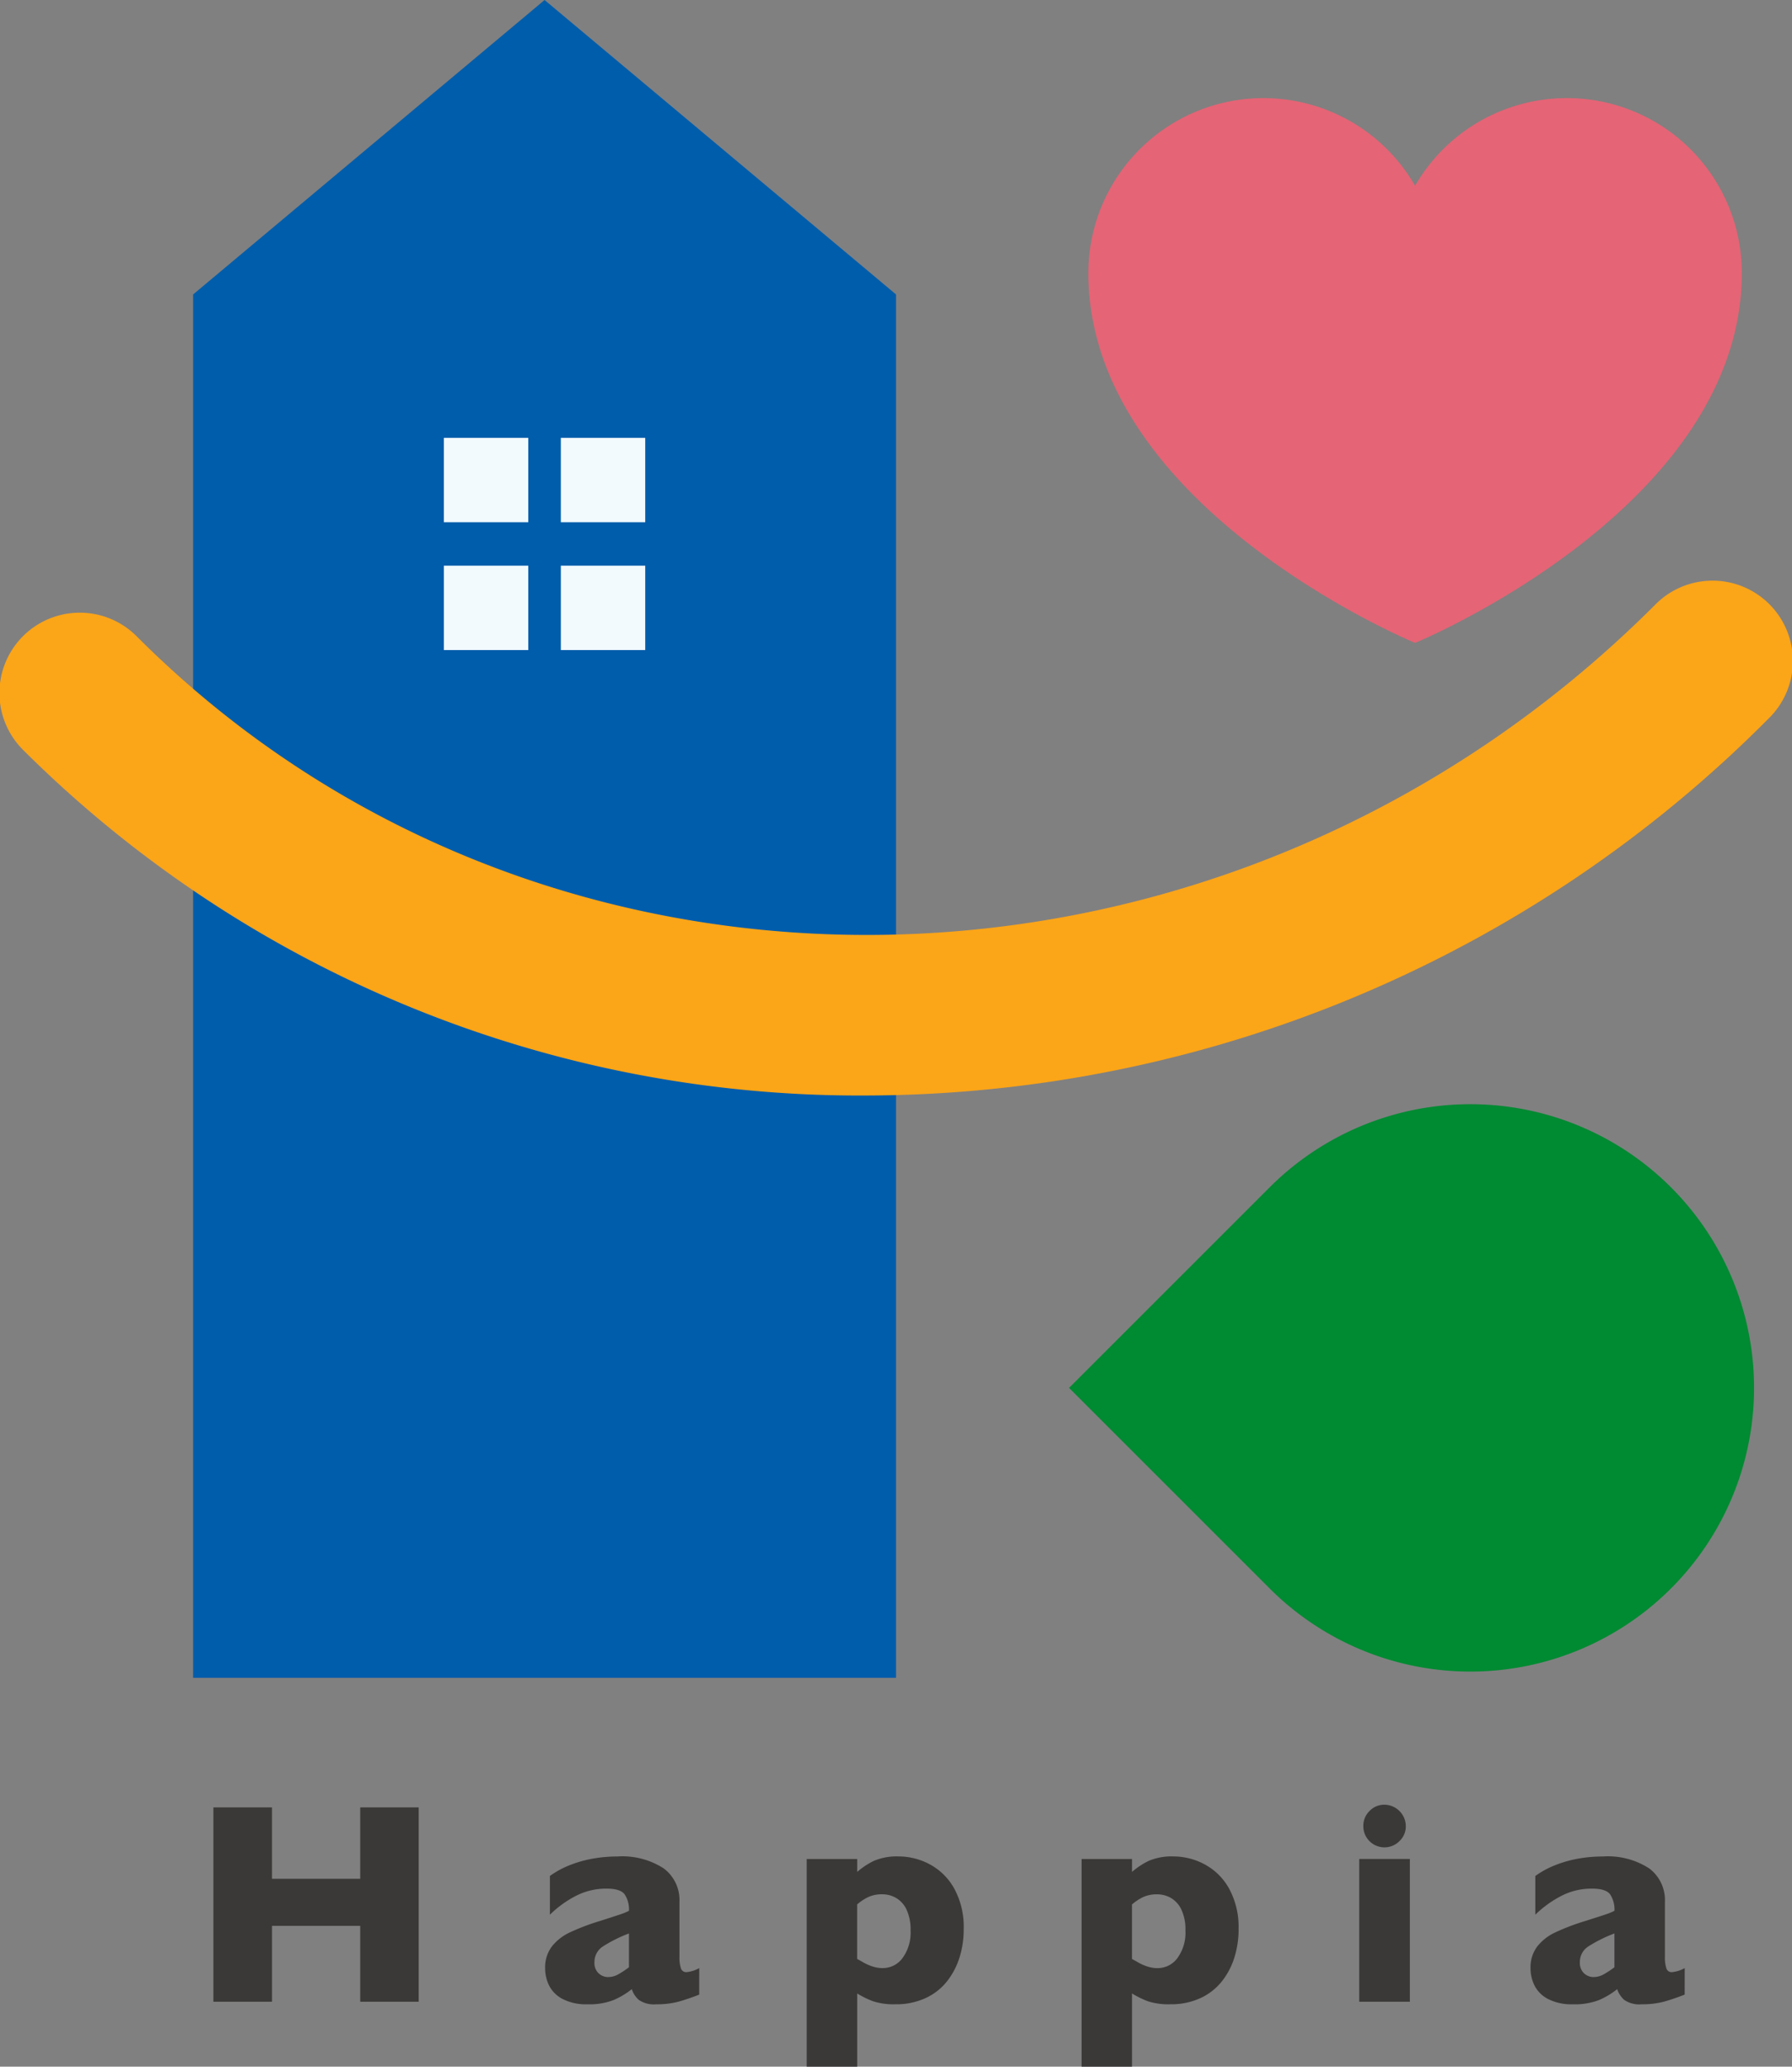 <svg xmlns="http://www.w3.org/2000/svg" width="145.592" height="167.927" viewBox="0 0 145.592 167.927">
    <rect x="0" y="0" width="145.592" height="167.927" fill="#808080" stroke="none"/>
    <g data-name="グループ 645">
        <path data-name="パス 544" d="M184.435 110.006h-4.751v-6.164h-7.166v6.164h-4.762V94.214h4.762v5.8h7.166v-5.8h4.751z" transform="translate(-150.418 52.646)" style="fill:#3b3938"/>
        <path data-name="パス 545" d="M190.9 107.01c-.6.236-1.154.424-1.664.568a6.755 6.755 0 0 1-1.834.218 2.137 2.137 0 0 1-1.413-.36 2 2 0 0 1-.568-.87 6.348 6.348 0 0 1-1.471.883 5.435 5.435 0 0 1-2.118.348 4.164 4.164 0 0 1-2.045-.439 2.519 2.519 0 0 1-1.093-1.106 3.161 3.161 0 0 1-.312-1.372 2.807 2.807 0 0 1 .54-1.773 4.031 4.031 0 0 1 1.451-1.144 18.419 18.419 0 0 1 2.418-.923c.568-.183 1-.32 1.291-.416s.51-.167.654-.221a3.879 3.879 0 0 0 .457-.205 2.235 2.235 0 0 0-.342-1.322c-.228-.32-.72-.479-1.481-.479a5.356 5.356 0 0 0-2.494.594 8.66 8.66 0 0 0-2.108 1.527V97.37a7.4 7.4 0 0 1 1.651-.893 9.671 9.671 0 0 1 1.857-.52 11.225 11.225 0 0 1 1.961-.17 6.17 6.17 0 0 1 3.787.974 3.2 3.2 0 0 1 1.271 2.684v4.477a2.812 2.812 0 0 0 .119.951.439.439 0 0 0 .439.312 2.544 2.544 0 0 0 1.048-.33zm-5.708-2.222v-2.748a11.482 11.482 0 0 0-2.131 1.065 1.5 1.5 0 0 0-.672 1.284 1.137 1.137 0 0 0 .337.888 1.116 1.116 0 0 0 .779.307 1.674 1.674 0 0 0 .837-.233 7.225 7.225 0 0 0 .85-.563" transform="translate(-134.092 55.063)" style="fill:#3b3938"/>
        <path data-name="パス 546" d="M199.516 101.71a7.622 7.622 0 0 1-.33 2.245 6.038 6.038 0 0 1-1.01 1.953 4.744 4.744 0 0 1-1.743 1.377 5.667 5.667 0 0 1-2.478.51 5.38 5.38 0 0 1-1.794-.241 7.437 7.437 0 0 1-1.3-.637v5.946h-4.1V95.992h4.1v1.048a6.127 6.127 0 0 1 1.36-.9 4.754 4.754 0 0 1 2.024-.358 5.374 5.374 0 0 1 2.484.627 4.949 4.949 0 0 1 2 1.953 6.49 6.49 0 0 1 .786 3.344m-4.318.091a3.78 3.78 0 0 0-.33-1.7 2.133 2.133 0 0 0-.855-.946 2.219 2.219 0 0 0-1.083-.292 2.643 2.643 0 0 0-1.195.236 4.206 4.206 0 0 0-.878.586v4.432c.145.076.3.16.459.256a4.207 4.207 0 0 0 .492.244 3.442 3.442 0 0 0 .525.173 2.48 2.48 0 0 0 .6.068 1.983 1.983 0 0 0 1.618-.822 3.5 3.5 0 0 0 .649-2.232" transform="translate(-121.218 55.063)" style="fill:#3b3938"/>
        <path data-name="パス 547" d="M208.32 101.71a7.706 7.706 0 0 1-.33 2.245 5.991 5.991 0 0 1-1.01 1.953 4.744 4.744 0 0 1-1.743 1.377 5.672 5.672 0 0 1-2.476.51 5.386 5.386 0 0 1-1.8-.241 7.437 7.437 0 0 1-1.3-.637v5.946h-4.1V95.992h4.1v1.048a6.084 6.084 0 0 1 1.362-.9 4.726 4.726 0 0 1 2.022-.358 5.367 5.367 0 0 1 2.484.627 4.949 4.949 0 0 1 2 1.953 6.465 6.465 0 0 1 .786 3.344M204 101.8a3.78 3.78 0 0 0-.33-1.7 2.148 2.148 0 0 0-.855-.946 2.219 2.219 0 0 0-1.083-.292 2.636 2.636 0 0 0-1.195.236 4.139 4.139 0 0 0-.878.586v4.432c.142.076.3.16.462.256a3.817 3.817 0 0 0 .49.244 3.536 3.536 0 0 0 .525.173 2.48 2.48 0 0 0 .6.068 1.986 1.986 0 0 0 1.618-.822A3.5 3.5 0 0 0 204 101.8" transform="translate(-107.689 55.063)" style="fill:#3b3938"/>
        <path data-name="パス 548" d="M208.568 110.136h-4.115v-11.6h4.115zm-.33-14.275a1.644 1.644 0 0 1-.512 1.22 1.717 1.717 0 0 1-2.94-1.22 1.674 1.674 0 0 1 .5-1.218 1.637 1.637 0 0 1 1.218-.515 1.754 1.754 0 0 1 1.733 1.733" transform="translate(-94.022 52.515)" style="fill:#3b3938"/>
        <path data-name="パス 549" d="M222.463 107.01c-.6.236-1.154.424-1.667.568a6.754 6.754 0 0 1-1.834.218 2.132 2.132 0 0 1-1.413-.36 2 2 0 0 1-.568-.87 6.347 6.347 0 0 1-1.471.883 5.435 5.435 0 0 1-2.118.348 4.182 4.182 0 0 1-2.047-.439 2.526 2.526 0 0 1-1.091-1.106 3.164 3.164 0 0 1-.315-1.372 2.822 2.822 0 0 1 .54-1.773 4.019 4.019 0 0 1 1.454-1.144 18.507 18.507 0 0 1 2.415-.923l1.3-.416c.3-.096.507-.167.652-.221a3.73 3.73 0 0 0 .459-.205 2.235 2.235 0 0 0-.345-1.322c-.228-.32-.72-.479-1.481-.479a5.356 5.356 0 0 0-2.494.594 8.722 8.722 0 0 0-2.111 1.527V97.37a7.479 7.479 0 0 1 1.654-.893 9.622 9.622 0 0 1 1.857-.52 11.268 11.268 0 0 1 1.961-.17 6.173 6.173 0 0 1 3.79.974 3.207 3.207 0 0 1 1.268 2.684v4.477a2.812 2.812 0 0 0 .119.951.437.437 0 0 0 .439.312 2.575 2.575 0 0 0 1.05-.33zm-5.708-2.222v-2.748a11.438 11.438 0 0 0-2.133 1.065 1.49 1.49 0 0 0-.672 1.284 1.144 1.144 0 0 0 .335.888 1.127 1.127 0 0 0 .781.307 1.66 1.66 0 0 0 .837-.233 7.459 7.459 0 0 0 .852-.563" transform="translate(-85.591 55.063)" style="fill:#3b3938"/>
        <path data-name="パス 550" d="M224.214 172.655h-57.108V60.247l28.554-23.924 28.554 23.925z" transform="translate(-151.416 -36.322)" style="fill:#005dab"/>
        <path data-name="長方形 129" transform="translate(36.063 35.577)" style="fill:#f2fafe" d="M0 0h6.857v6.857H0z"/>
        <path data-name="長方形 130" transform="translate(36.063 45.963)" style="fill:#f2fafe" d="M0 0h6.857v6.857H0z"/>
        <path data-name="長方形 131" transform="translate(45.565 35.577)" style="fill:#f2fafe" d="M0 0h6.857v6.857H0z"/>
        <path data-name="長方形 132" transform="translate(45.565 45.963)" style="fill:#f2fafe" d="M0 0h6.857v6.857H0z"/>
        <path data-name="パス 551" d="M231.339 96.716a96.264 96.264 0 0 1-68.5-28.039 6.527 6.527 0 1 1 9.229-9.231c33.285 33.283 88.6 32.123 123.306-2.585a6.528 6.528 0 1 1 9.231 9.231 103.636 103.636 0 0 1-73.263 30.624" transform="translate(-160.921 -7.7)" style="fill:#fba518"/>
        <path data-name="パス 552" d="m211.462 78.443-16.3 16.3 16.3 16.3a23.052 23.052 0 1 0 0-32.6" transform="translate(-108.306 18.031)" style="fill:#008a32"/>
        <path data-name="パス 553" d="M234.646 39.465a14.213 14.213 0 0 0-12.321 7.121 14.224 14.224 0 0 0-26.548 7.078c0 19.133 26.548 30.069 26.548 30.069S248.87 72.8 248.87 53.663a14.211 14.211 0 0 0-14.224-14.2" transform="translate(-107.355 -31.493)" style="fill:#e56475"/>
    </g>
</svg>
